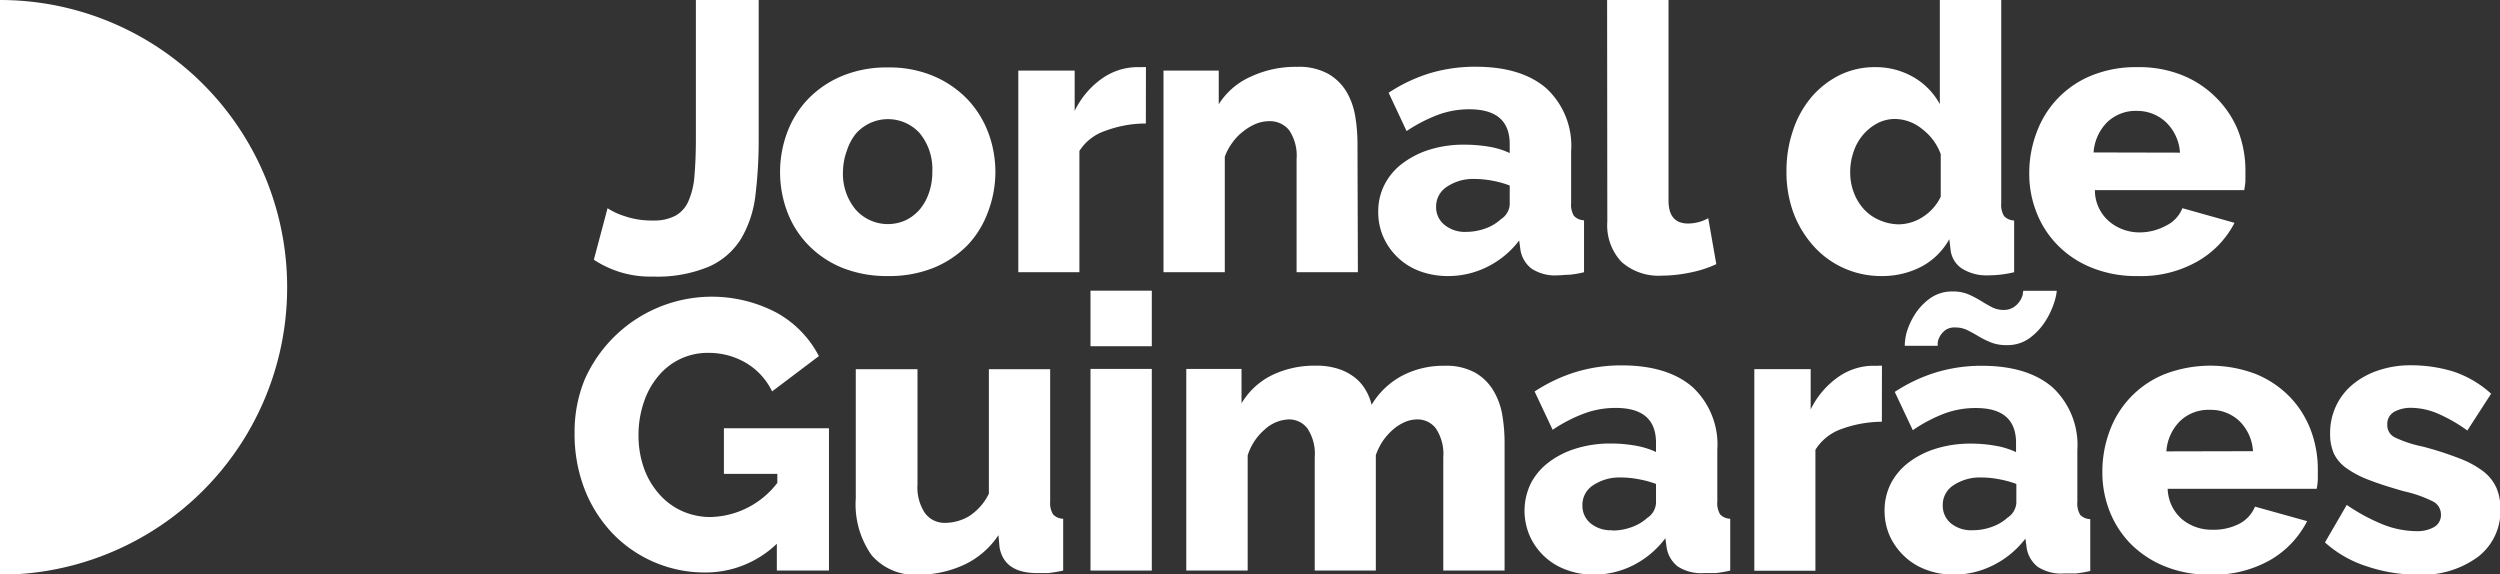 <svg id="Layer_1" data-name="Layer 1" xmlns="http://www.w3.org/2000/svg" viewBox="0 0 247.96 56.97"><rect x="0" y="0" width="247.96" height="56.97" fill="#333333" stroke="none"/><defs><style>.cls-1{fill:#fff;}</style></defs><path class="cls-1" d="M0,0A28.48,28.48,0,0,1,28.48,28.48,28.48,28.48,0,0,1,0,57Z"/><path class="cls-1" d="M60.26,20.65a6.56,6.56,0,0,0,1.61.76,8.21,8.21,0,0,0,2.88.46A4.51,4.51,0,0,0,67,21.39a3,3,0,0,0,1.29-1.46,7.54,7.54,0,0,0,.59-2.53c.09-1,.14-2.25.14-3.67V0h6.23V13.73a45.67,45.67,0,0,1-.32,5.61,11,11,0,0,1-1.41,4.31,7.14,7.14,0,0,1-3.17,2.78,13.24,13.24,0,0,1-5.59,1,10.11,10.11,0,0,1-5.86-1.67Z"/><path class="cls-1" d="M88.06,27.38a11.87,11.87,0,0,1-4.55-.83,9.92,9.92,0,0,1-3.36-2.27A9.55,9.55,0,0,1,78.08,21a11.26,11.26,0,0,1,0-7.87,9.65,9.65,0,0,1,2.07-3.31,10.08,10.08,0,0,1,3.36-2.28,11.5,11.5,0,0,1,4.55-.85,11.25,11.25,0,0,1,4.52.85,10.14,10.14,0,0,1,3.35,2.28A9.85,9.85,0,0,1,98,13.1,11.11,11.11,0,0,1,98,21,9.55,9.55,0,0,1,96,24.28a10,10,0,0,1-3.37,2.27A11.78,11.78,0,0,1,88.06,27.38ZM83.61,17a5.54,5.54,0,0,0,1.25,3.78,4.27,4.27,0,0,0,5,1.05A4.36,4.36,0,0,0,91.2,20.8a5.07,5.07,0,0,0,.93-1.65A6.27,6.27,0,0,0,92.47,17a5.57,5.57,0,0,0-1.25-3.79,4.25,4.25,0,0,0-4.93-1,4.3,4.3,0,0,0-1.41,1.06A5.23,5.23,0,0,0,84,14.93,6.23,6.23,0,0,0,83.61,17Z"/><path class="cls-1" d="M113.65,12.25a11.43,11.43,0,0,0-4,.72,4.89,4.89,0,0,0-2.59,2V27H101V7h5.59v4a8.37,8.37,0,0,1,2.64-3.16,6.15,6.15,0,0,1,3.44-1.18h.61a1.58,1.58,0,0,1,.38,0Z"/><path class="cls-1" d="M134.68,27H128.6V15.78a4.51,4.51,0,0,0-.74-2.87,2.45,2.45,0,0,0-2-.89,3.49,3.49,0,0,0-1.29.26,5.31,5.31,0,0,0-1.26.75,5.23,5.23,0,0,0-1.08,1.12,5.4,5.4,0,0,0-.75,1.4V27h-6.08V7h5.48v3.34A7.16,7.16,0,0,1,124,7.63a10.5,10.5,0,0,1,4.63-1,6,6,0,0,1,3.12.7,5.07,5.07,0,0,1,1.83,1.82,7.12,7.12,0,0,1,.85,2.46,16.51,16.51,0,0,1,.21,2.58Z"/><path class="cls-1" d="M143.62,27.38a8,8,0,0,1-2.76-.47,6.34,6.34,0,0,1-3.63-3.35A6.07,6.07,0,0,1,136.7,21a5.78,5.78,0,0,1,.63-2.7,6.09,6.09,0,0,1,1.77-2.09,8.8,8.8,0,0,1,2.7-1.37,11.34,11.34,0,0,1,3.46-.49,14.94,14.94,0,0,1,2.43.2,7.85,7.85,0,0,1,2.05.63V14.3q0-3.46-4-3.46a8.84,8.84,0,0,0-3.12.55A15.3,15.3,0,0,0,139.51,13l-1.78-3.8a15.82,15.82,0,0,1,4.1-1.94,15.55,15.55,0,0,1,4.53-.64q4.53,0,7,2.13A7.76,7.76,0,0,1,155.83,15v5.14a2.13,2.13,0,0,0,.28,1.27,1.43,1.43,0,0,0,1,.44V27a9.93,9.93,0,0,1-1.44.25c-.43,0-.83.06-1.18.06a4.26,4.26,0,0,1-2.59-.67,2.94,2.94,0,0,1-1.1-1.88l-.12-.91a9,9,0,0,1-3.17,2.62A8.66,8.66,0,0,1,143.62,27.38ZM145.41,23a5.71,5.71,0,0,0,1.92-.34,4.57,4.57,0,0,0,1.54-.92,1.87,1.87,0,0,0,.87-1.44v-1.9a9.71,9.71,0,0,0-1.73-.48,9.91,9.91,0,0,0-1.73-.17,4.65,4.65,0,0,0-2.75.76,2.32,2.32,0,0,0-1.09,2,2.23,2.23,0,0,0,.84,1.8A3.2,3.2,0,0,0,145.41,23Z"/><path class="cls-1" d="M159.4,0h6.09V19.89c0,1.52.65,2.28,1.94,2.28a4.3,4.3,0,0,0,1-.13,3.67,3.67,0,0,0,1-.4l.8,4.56a11.35,11.35,0,0,1-2.62.84,14.11,14.11,0,0,1-2.78.3,5.55,5.55,0,0,1-4-1.36,5.29,5.29,0,0,1-1.41-4Z"/><path class="cls-1" d="M186.67,27.38a9.07,9.07,0,0,1-3.78-.78,8.88,8.88,0,0,1-3-2.18,10.35,10.35,0,0,1-2-3.29,11.7,11.7,0,0,1-.7-4.13,12.32,12.32,0,0,1,.65-4.07,9.91,9.91,0,0,1,1.82-3.29,8.9,8.9,0,0,1,2.8-2.19,7.9,7.9,0,0,1,3.55-.79,7.46,7.46,0,0,1,3.79,1,6.87,6.87,0,0,1,2.6,2.67V0h6.09V20.16a2.13,2.13,0,0,0,.28,1.27,1.43,1.43,0,0,0,1,.44V27a11.35,11.35,0,0,1-1.45.25q-.6.06-1.14.06a4.57,4.57,0,0,1-2.58-.67,2.55,2.55,0,0,1-1.14-1.92l-.12-1a6.8,6.8,0,0,1-2.87,2.78A8.4,8.4,0,0,1,186.67,27.38Zm1.64-5.13a4.45,4.45,0,0,0,2.41-.74,4.88,4.88,0,0,0,1.77-2V15.29a5.47,5.47,0,0,0-1.84-2.49,4.34,4.34,0,0,0-2.65-1,3.74,3.74,0,0,0-1.8.43,4.87,4.87,0,0,0-1.43,1.16,5,5,0,0,0-.93,1.68,6.05,6.05,0,0,0-.33,2,5.58,5.58,0,0,0,.37,2.06,5.1,5.1,0,0,0,1,1.63,4.4,4.4,0,0,0,1.53,1.07A4.87,4.87,0,0,0,188.31,22.25Z"/><path class="cls-1" d="M212,27.38a11.7,11.7,0,0,1-4.51-.82,9.84,9.84,0,0,1-3.38-2.22A9.45,9.45,0,0,1,202,21.09a10.34,10.34,0,0,1-.73-3.86,11.33,11.33,0,0,1,.73-4.09,9.64,9.64,0,0,1,5.45-5.65A11.65,11.65,0,0,1,212,6.66a11.46,11.46,0,0,1,4.52.83,10,10,0,0,1,3.35,2.26A9.75,9.75,0,0,1,222,13a11,11,0,0,1,.71,3.92c0,.36,0,.71,0,1.05a8.4,8.4,0,0,1-.12.89H207.78A4.08,4.08,0,0,0,209.24,22a4.66,4.66,0,0,0,3,1.05,5.44,5.44,0,0,0,2.56-.65,3.28,3.28,0,0,0,1.66-1.75l5.17,1.45A9.33,9.33,0,0,1,218,25.9,11.32,11.32,0,0,1,212,27.38Zm4.22-12.24a4.59,4.59,0,0,0-1.37-3A4.15,4.15,0,0,0,212,11a4.08,4.08,0,0,0-3,1.12,4.69,4.69,0,0,0-1.35,3Z"/><path class="cls-1" d="M77.05,53.93a10.18,10.18,0,0,1-7.11,2.85,12.68,12.68,0,0,1-9.15-3.84,13.42,13.42,0,0,1-2.8-4.4,15.13,15.13,0,0,1-1-5.64,13.64,13.64,0,0,1,1-5.25A13.79,13.79,0,0,1,77,31a10.33,10.33,0,0,1,4.22,4.32l-4.64,3.5A6.63,6.63,0,0,0,74,36a7.25,7.25,0,0,0-3.75-1,6.29,6.29,0,0,0-2.83.63,6.38,6.38,0,0,0-2.19,1.75,7.84,7.84,0,0,0-1.4,2.6,10,10,0,0,0-.5,3.2,9.64,9.64,0,0,0,.53,3.23,7.81,7.81,0,0,0,1.49,2.56,6.64,6.64,0,0,0,2.26,1.7,6.89,6.89,0,0,0,2.91.61,8.58,8.58,0,0,0,6.58-3.39V47H71.8V42.48H82.22V56.59H77.05Z"/><path class="cls-1" d="M91.12,57a5.67,5.67,0,0,1-4.66-1.92,8.73,8.73,0,0,1-1.58-5.65V36.62H91V48.07a4.6,4.6,0,0,0,.72,2.79,2.4,2.4,0,0,0,2,1,4.73,4.73,0,0,0,2.36-.64,5.56,5.56,0,0,0,2-2.25V36.62h6.08V49.74a2.13,2.13,0,0,0,.29,1.28,1.4,1.4,0,0,0,1,.43v5.14a14.74,14.74,0,0,1-1.48.25c-.4,0-.77,0-1.1,0q-3.27,0-3.73-2.55l-.11-1.21A8.34,8.34,0,0,1,95.66,56,10.78,10.78,0,0,1,91.12,57Z"/><path class="cls-1" d="M108.16,34.34V28.83h6.08v5.51Zm0,22.25v-20h6.08v20Z"/><path class="cls-1" d="M149.23,56.59h-6.08V45.37a4.56,4.56,0,0,0-.73-2.87,2.27,2.27,0,0,0-1.86-.9,3.12,3.12,0,0,0-1.24.27,4.47,4.47,0,0,0-1.16.74,6.25,6.25,0,0,0-1,1.12,6.4,6.4,0,0,0-.7,1.41V56.59H130.4V45.37a4.56,4.56,0,0,0-.72-2.87,2.27,2.27,0,0,0-1.86-.9,3.72,3.72,0,0,0-2.38,1,5.58,5.58,0,0,0-1.69,2.57V56.59h-6.09v-20h5.48V40a7.28,7.28,0,0,1,3-2.78,9.66,9.66,0,0,1,4.39-.95,6.89,6.89,0,0,1,2.19.31,5.21,5.21,0,0,1,1.61.83,4.3,4.3,0,0,1,1.1,1.24,5.15,5.15,0,0,1,.61,1.5,7.82,7.82,0,0,1,3-2.87,8.82,8.82,0,0,1,4.26-1,5.87,5.87,0,0,1,3.06.71,5,5,0,0,1,1.8,1.82,7,7,0,0,1,.86,2.45,16.63,16.63,0,0,1,.21,2.59Z"/><path class="cls-1" d="M158.13,57a7.77,7.77,0,0,1-2.76-.48,6.28,6.28,0,0,1-3.63-3.34,6.24,6.24,0,0,1,.09-5.23,6.2,6.2,0,0,1,1.77-2.09,8.58,8.58,0,0,1,2.7-1.37,11.43,11.43,0,0,1,3.46-.5,13.93,13.93,0,0,1,2.44.21,8,8,0,0,1,2.05.63v-.91q0-3.47-4-3.46a8.84,8.84,0,0,0-3.12.55A14.82,14.82,0,0,0,154,42.63l-1.79-3.8a16,16,0,0,1,4.11-1.94,15.55,15.55,0,0,1,4.53-.65c3,0,5.35.71,7,2.13a7.78,7.78,0,0,1,2.48,6.24v5.13a2.14,2.14,0,0,0,.28,1.28,1.42,1.42,0,0,0,1,.43v5.14a11.34,11.34,0,0,1-1.45.25c-.43,0-.82,0-1.17,0a4.24,4.24,0,0,1-2.59-.66,3,3,0,0,1-1.1-1.89l-.12-.91A9.16,9.16,0,0,1,162,56.06,8.79,8.79,0,0,1,158.13,57Zm1.79-4.38a5.47,5.47,0,0,0,1.92-.34,4.56,4.56,0,0,0,1.54-.91,1.9,1.9,0,0,0,.87-1.45V48a9.71,9.71,0,0,0-1.73-.47,9.11,9.11,0,0,0-1.73-.17,4.68,4.68,0,0,0-2.76.76,2.3,2.3,0,0,0-1.08,2,2.25,2.25,0,0,0,.84,1.81A3.16,3.16,0,0,0,159.92,52.59Z"/><path class="cls-1" d="M186.65,41.83a11.9,11.9,0,0,0-4,.72,5,5,0,0,0-2.59,2.06v12H174v-20h5.59v4a8.41,8.41,0,0,1,2.64-3.15,6.08,6.08,0,0,1,3.44-1.18h.61a1.64,1.64,0,0,1,.38,0Z"/><path class="cls-1" d="M193.84,57a7.77,7.77,0,0,1-2.76-.48,6.24,6.24,0,0,1-2.18-1.33,6.46,6.46,0,0,1-1.45-2,6.1,6.1,0,0,1-.53-2.53,5.9,5.9,0,0,1,.62-2.7,6.2,6.2,0,0,1,1.77-2.09,8.58,8.58,0,0,1,2.7-1.37,11.43,11.43,0,0,1,3.46-.5,13.93,13.93,0,0,1,2.44.21,8,8,0,0,1,2.05.63v-.91q0-3.47-4-3.46a8.84,8.84,0,0,0-3.12.55,14.82,14.82,0,0,0-3.12,1.65l-1.79-3.8a16,16,0,0,1,4.11-1.94,15.55,15.55,0,0,1,4.53-.65c3,0,5.35.71,7,2.13a7.81,7.81,0,0,1,2.47,6.24v5.13a2.14,2.14,0,0,0,.28,1.28,1.42,1.42,0,0,0,1,.43v5.14a11.34,11.34,0,0,1-1.45.25c-.43,0-.82,0-1.17,0a4.26,4.26,0,0,1-2.59-.66,3,3,0,0,1-1.1-1.89l-.12-.91a9.16,9.16,0,0,1-3.17,2.63A8.79,8.79,0,0,1,193.84,57ZM199,34.23a4.11,4.11,0,0,1-1.54-.27,8.8,8.8,0,0,1-1.23-.61c-.38-.23-.75-.43-1.11-.61a2.64,2.64,0,0,0-1.17-.26,1.6,1.6,0,0,0-1,.26,2.07,2.07,0,0,0-.54.61,1.83,1.83,0,0,0-.22.63c0,.19,0,.3,0,.32h-3.27A5.73,5.73,0,0,1,189.1,33a7.06,7.06,0,0,1,.82-1.81,5.79,5.79,0,0,1,1.5-1.59,3.73,3.73,0,0,1,2.27-.69,3.88,3.88,0,0,1,1.56.29,10.18,10.18,0,0,1,1.19.62c.37.23.73.44,1.09.63a2.53,2.53,0,0,0,1.22.29,1.75,1.75,0,0,0,1-.29,2.13,2.13,0,0,0,.61-.63,1.92,1.92,0,0,0,.27-.64c0-.2.05-.32.05-.34H204a5.38,5.38,0,0,1-.26,1.17,7.89,7.89,0,0,1-.86,1.83,6.24,6.24,0,0,1-1.54,1.67A3.73,3.73,0,0,1,199,34.23Zm-3.34,18.36a5.47,5.47,0,0,0,1.92-.34,4.56,4.56,0,0,0,1.54-.91,1.9,1.9,0,0,0,.87-1.45V48a9.71,9.71,0,0,0-1.73-.47,9.11,9.11,0,0,0-1.73-.17,4.7,4.7,0,0,0-2.76.76,2.3,2.3,0,0,0-1.08,2,2.25,2.25,0,0,0,.84,1.81A3.16,3.16,0,0,0,195.63,52.59Z"/><path class="cls-1" d="M219.24,57a11.68,11.68,0,0,1-4.5-.82,10.13,10.13,0,0,1-3.39-2.22,9.64,9.64,0,0,1-2.11-3.26,10.5,10.5,0,0,1-.72-3.86,11.52,11.52,0,0,1,.72-4.08,9.62,9.62,0,0,1,5.46-5.65,12.66,12.66,0,0,1,9.07,0,10,10,0,0,1,3.35,2.26,9.66,9.66,0,0,1,2.07,3.29,11,11,0,0,1,.7,3.92c0,.35,0,.7,0,1a6.71,6.71,0,0,1-.11.9H215a4.13,4.13,0,0,0,1.47,3.06,4.63,4.63,0,0,0,3,1A5.47,5.47,0,0,0,222,52a3.35,3.35,0,0,0,1.66-1.75l5.17,1.44a9.36,9.36,0,0,1-3.65,3.85A11.43,11.43,0,0,1,219.24,57Zm4.22-12.25a4.56,4.56,0,0,0-1.36-3,4.12,4.12,0,0,0-2.93-1.1,4.06,4.06,0,0,0-2.95,1.12,4.68,4.68,0,0,0-1.35,3Z"/><path class="cls-1" d="M239.78,57a15.76,15.76,0,0,1-5-.82,11.35,11.35,0,0,1-4.18-2.38l2.16-3.72A18.82,18.82,0,0,0,236.3,52a9.13,9.13,0,0,0,3.33.68,3.33,3.33,0,0,0,1.82-.42A1.36,1.36,0,0,0,242.1,51a1.43,1.43,0,0,0-.82-1.28,12.52,12.52,0,0,0-2.87-1c-1.34-.38-2.48-.74-3.4-1.1a9.56,9.56,0,0,1-2.27-1.18A3.78,3.78,0,0,1,231.49,45a4.82,4.82,0,0,1-.38-2,6.26,6.26,0,0,1,.61-2.78,6.17,6.17,0,0,1,1.67-2.12,7.79,7.79,0,0,1,2.53-1.37,9.9,9.9,0,0,1,3.18-.5,14.31,14.31,0,0,1,4.2.61,10.48,10.48,0,0,1,3.78,2.21l-2.36,3.65a15.46,15.46,0,0,0-3-1.71,6.86,6.86,0,0,0-2.58-.54,3.37,3.37,0,0,0-1.68.4,1.38,1.38,0,0,0-.68,1.28,1.35,1.35,0,0,0,.74,1.25,12.15,12.15,0,0,0,2.76.91,32.75,32.75,0,0,1,3.59,1.15,9.55,9.55,0,0,1,2.38,1.27,4.32,4.32,0,0,1,1.33,1.62A5.11,5.11,0,0,1,248,50.5a5.72,5.72,0,0,1-2.21,4.72A9.32,9.32,0,0,1,239.78,57Z"/></svg>